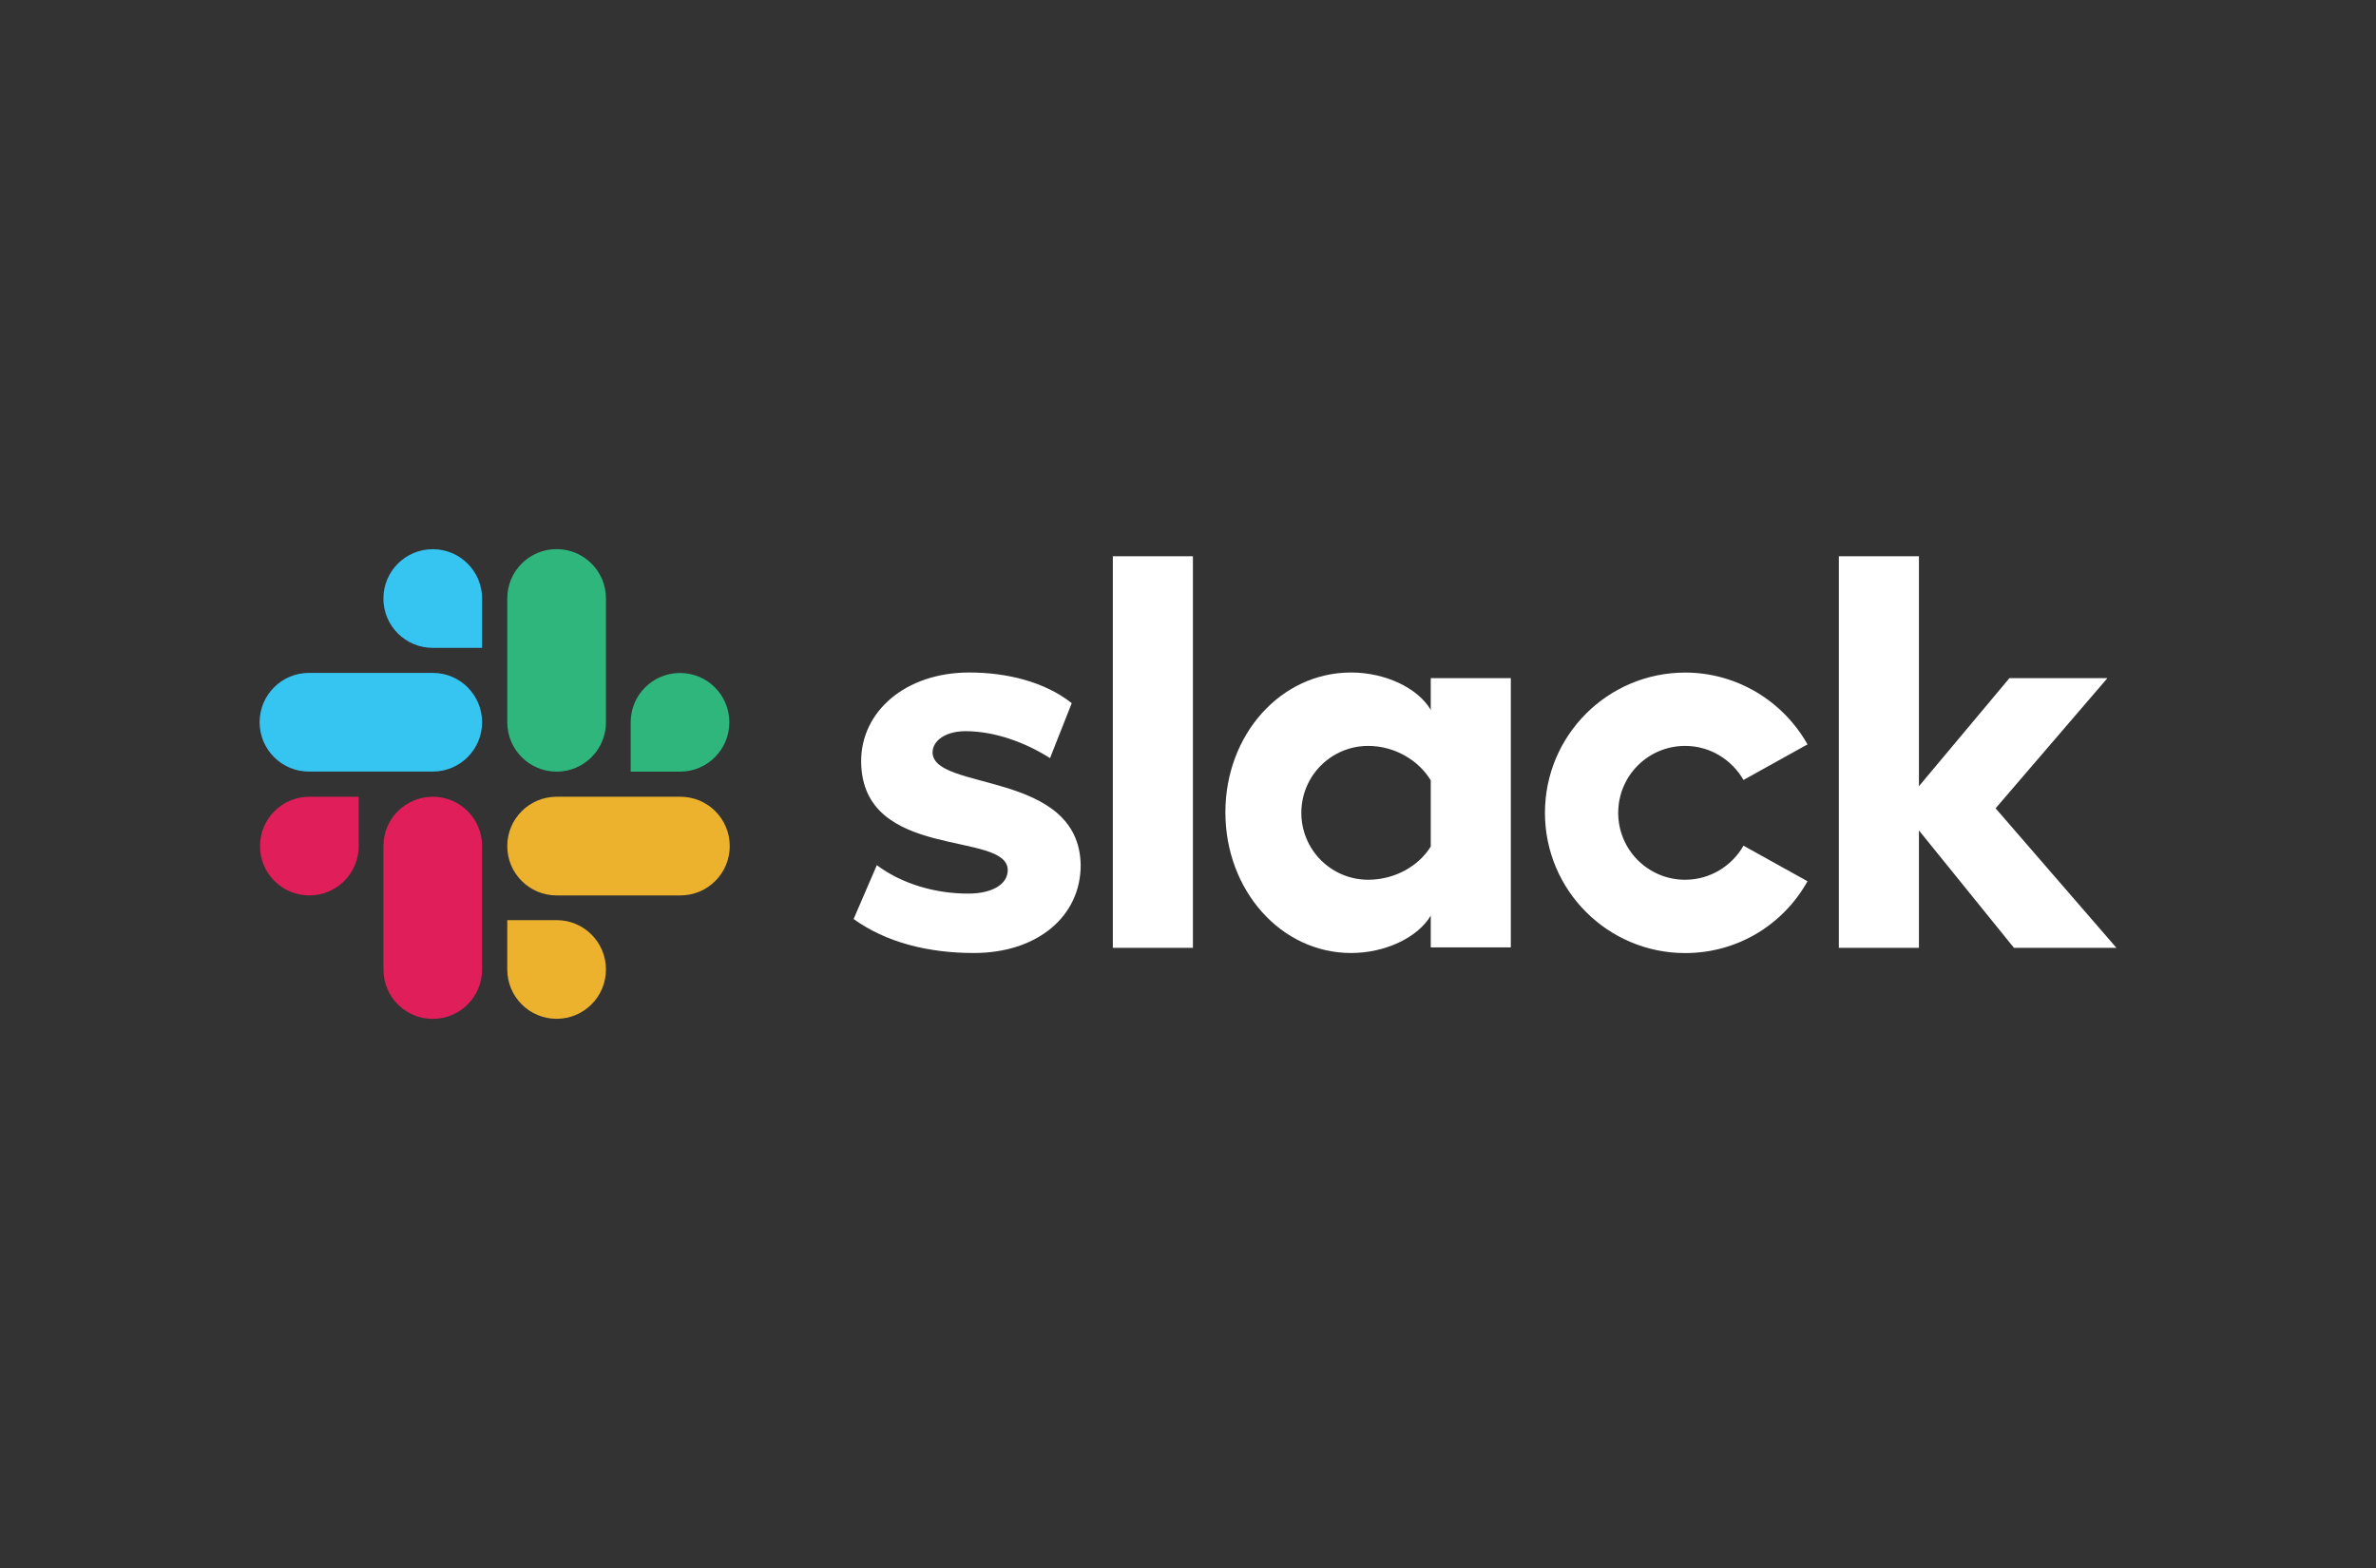 <?xml version="1.0" encoding="utf-8"?>
<svg xmlns="http://www.w3.org/2000/svg" xmlns:xlink="http://www.w3.org/1999/xlink" version="1.1" id="slack" x="0px" y="0px" viewBox="0 0 300 198" style="enable-background:new 0 0 300 198;" xml:space="preserve" width="200" height="132">
<rect x="0" y="0" width="300" height="198" fill="#333333" stroke="none"/>
<style type="text/css">
	.st0{fill-rule:evenodd;clip-rule:evenodd;fill:#FFFFFF;}
	.st1{fill:#FFFFFF;}
	.st2{fill-rule:evenodd;clip-rule:evenodd;fill:#E01E5A;}
	.st3{fill-rule:evenodd;clip-rule:evenodd;fill:#36C5F0;}
	.st4{fill-rule:evenodd;clip-rule:evenodd;fill:#2EB67D;}
	.st5{fill-rule:evenodd;clip-rule:evenodd;fill:#ECB22E;}
</style>
<g>
	<g>
		<path class="st0" d="M107.78,116.05l2.93-6.8c3.16,2.36,7.37,3.59,11.52,3.59c3.07,0,5.01-1.18,5.01-2.98    c-0.05-5.01-18.37-1.09-18.51-13.65c-0.05-6.38,5.62-11.29,13.65-11.29c4.77,0,9.54,1.18,12.94,3.87l-2.74,6.94    c-3.12-1.98-6.99-3.4-10.67-3.4c-2.5,0-4.16,1.18-4.16,2.69c0.05,4.91,18.51,2.22,18.7,14.22c0,6.52-5.53,11.1-13.46,11.1    C117.17,120.35,111.84,118.98,107.78,116.05 M220.14,106.79c-1.46,2.55-4.2,4.3-7.37,4.3c-4.68,0-8.45-3.78-8.45-8.45    c0-4.68,3.78-8.45,8.45-8.45c3.16,0,5.9,1.75,7.37,4.3l8.08-4.49c-3.02-5.38-8.83-9.07-15.44-9.07c-9.78,0-17.71,7.93-17.71,17.71    s7.93,17.71,17.71,17.71c6.66,0,12.42-3.64,15.44-9.07C228.21,111.28,220.14,106.79,220.14,106.79z M140.51,70.24h10.11v49.45    h-10.11V70.24z M232.18,70.24v49.45h10.11v-14.83l12,14.83h12.94l-15.26-17.62l14.12-16.44h-12.37l-11.43,13.65V70.24H232.18z"/>
		<path class="st1" d="M180.65,106.89c-1.46,2.41-4.49,4.2-7.89,4.2c-4.68,0-8.45-3.78-8.45-8.45c0-4.68,3.78-8.45,8.45-8.45    c3.4,0,6.42,1.89,7.89,4.35V106.89z M180.65,85.63v4.01c-1.65-2.79-5.76-4.72-10.06-4.72c-8.88,0-15.87,7.84-15.87,17.66    s6.99,17.76,15.87,17.76c4.3,0,8.41-1.94,10.06-4.72v4.01h10.11V85.63H180.65z"/>
	</g>
	<path class="st2" d="M45.29,106.84c0,3.45-2.79,6.23-6.23,6.23c-3.45,0-6.23-2.79-6.23-6.23c0-3.45,2.79-6.23,6.23-6.23h6.23   V106.84z M48.41,106.84c0-3.45,2.79-6.23,6.23-6.23c3.45,0,6.23,2.79,6.23,6.23v15.59c0,3.45-2.79,6.23-6.23,6.23   c-3.45,0-6.23-2.79-6.23-6.23V106.84z"/>
	<path class="st3" d="M54.64,81.81c-3.45,0-6.23-2.79-6.23-6.23c0-3.45,2.79-6.23,6.23-6.23c3.45,0,6.23,2.79,6.23,6.23v6.23H54.64z    M54.64,84.97c3.45,0,6.23,2.79,6.23,6.23c0,3.45-2.79,6.23-6.23,6.23H39.01c-3.45,0-6.23-2.79-6.23-6.23   c0-3.45,2.79-6.23,6.23-6.23H54.64z"/>
	<path class="st4" d="M79.63,91.21c0-3.45,2.79-6.23,6.23-6.23c3.45,0,6.23,2.79,6.23,6.23c0,3.45-2.79,6.23-6.23,6.23h-6.23V91.21z    M76.51,91.21c0,3.45-2.79,6.23-6.23,6.23s-6.23-2.79-6.23-6.23V75.57c0-3.45,2.79-6.23,6.23-6.23s6.23,2.79,6.23,6.23   C76.51,75.57,76.51,91.21,76.51,91.21z"/>
	<path class="st5" d="M70.28,116.19c3.45,0,6.23,2.79,6.23,6.23c0,3.45-2.79,6.23-6.23,6.23c-3.45,0-6.23-2.79-6.23-6.23v-6.23   H70.28z M70.28,113.07c-3.45,0-6.23-2.79-6.23-6.23c0-3.45,2.79-6.23,6.23-6.23h15.63c3.45,0,6.23,2.79,6.23,6.23   s-2.79,6.23-6.23,6.23H70.28z"/>
</g>
</svg>

